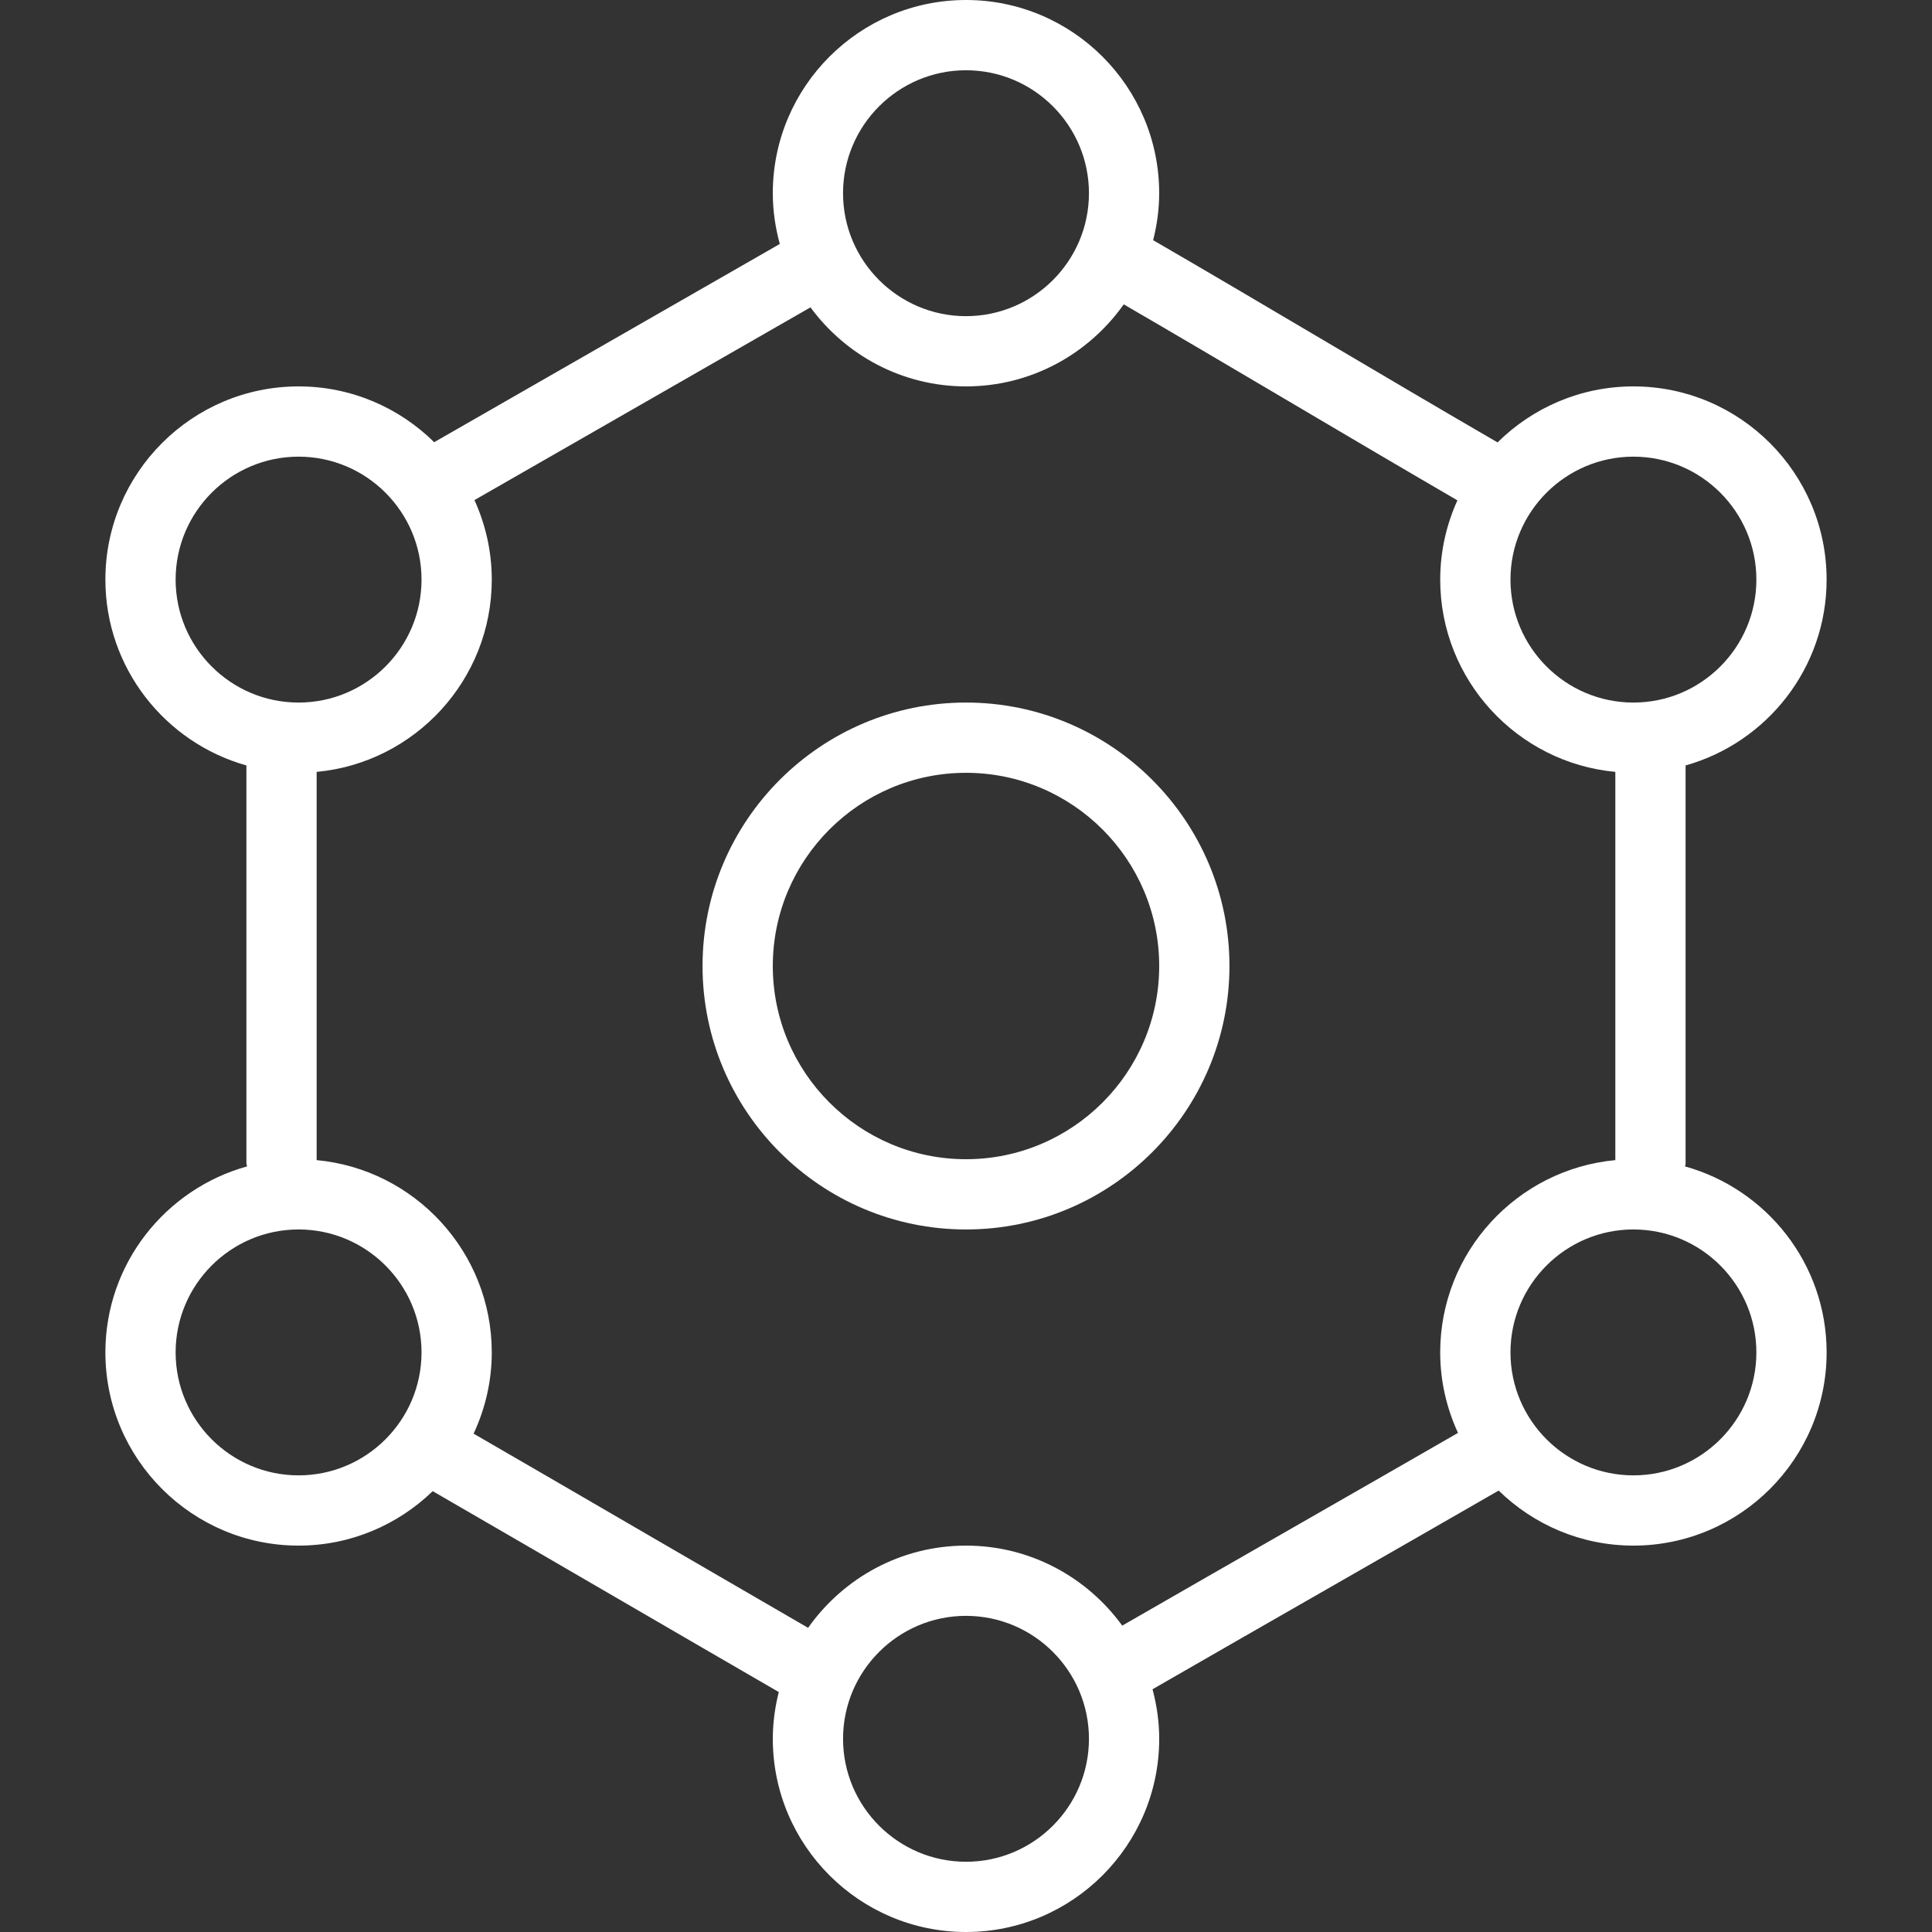 <?xml version="1.0" encoding="iso-8859-1"?>
<!-- Uploaded to: SVG Repo, www.svgrepo.com, Generator: SVG Repo Mixer Tools -->
<svg fill="#fff" height="60" width="60" version="1.1" id="Layer_1" xmlns="http://www.w3.org/2000/svg" xmlns:xlink="http://www.w3.org/1999/xlink" 
	 viewBox="0 0 226.45 226.45" xml:space="preserve">
<rect x="0" y="0" width="226.45" height="226.45" fill="#333333" stroke="none"/>
<g>
	<g>
		<g>
			<path d="M113.225,82.346c-17.028,0-30.88,13.852-30.88,30.88c0,17.028,13.852,30.88,30.88,30.88s30.88-13.852,30.88-30.88
				C144.105,96.198,130.253,82.346,113.225,82.346z M113.225,135.871c-12.487,0-22.645-10.159-22.645-22.645
				c0-12.486,10.159-22.645,22.645-22.645s22.645,10.159,22.645,22.645C135.87,125.712,125.71,135.871,113.225,135.871z"/>
			<path d="M197.504,136.717c0.009-0.11,0.064-0.205,0.064-0.317V89.718c9.521-2.677,16.529-11.417,16.529-21.783
				c0-12.487-10.159-22.645-22.645-22.645c-6.204,0-11.83,2.511-15.924,6.566c-6.597-3.829-13.682-8.011-20.619-12.109
				c-7.013-4.144-13.812-8.156-19.747-11.594c0.444-1.767,0.706-3.606,0.706-5.509C135.87,10.159,125.71,0,113.225,0
				c-12.486,0-22.645,10.159-22.645,22.645c0,2.062,0.301,4.051,0.82,5.95L50.891,51.83c-4.092-4.039-9.705-6.54-15.894-6.54
				c-12.487,0-22.645,10.159-22.645,22.645c0,10.365,7.008,19.106,16.529,21.783v46.609c0,0.137,0.065,0.252,0.078,0.386
				c-9.56,2.652-16.607,11.409-16.607,21.803c0,12.487,10.159,22.645,22.645,22.645c6.105,0,11.644-2.439,15.721-6.382
				c6.826,3.947,14.233,8.253,21.494,12.475c6.733,3.914,13.266,7.712,19.068,11.069c-0.439,1.759-0.699,3.588-0.699,5.482
				c0,12.487,10.159,22.645,22.645,22.645c12.486,0,22.645-10.159,22.645-22.645c0-2.01-0.289-3.95-0.783-5.807
				c6.684-3.851,14.088-8.096,21.331-12.244c6.901-3.955,13.555-7.769,19.239-11.044c4.084,3.984,9.654,6.451,15.796,6.451
				c12.487,0,22.645-10.159,22.645-22.645C214.099,148.128,207.059,139.373,197.504,136.717z M191.454,53.525
				c7.945,0,14.411,6.465,14.411,14.411c0,7.946-6.465,14.411-14.411,14.411s-14.411-6.465-14.411-14.411
				C177.043,59.99,183.509,53.525,191.454,53.525z M113.225,8.235c7.945,0,14.411,6.465,14.411,14.411s-6.465,14.411-14.411,14.411
				S98.813,30.59,98.813,22.645S105.28,8.235,113.225,8.235z M20.585,67.936c0-7.945,6.465-14.411,14.411-14.411
				c7.946,0,14.411,6.465,14.411,14.411c0,7.946-6.465,14.411-14.411,14.411C27.05,82.347,20.585,75.881,20.585,67.936z
				 M34.996,172.927c-7.945,0-14.411-6.465-14.411-14.411s6.465-14.411,14.411-14.411s14.411,6.465,14.411,14.411
				S42.941,172.927,34.996,172.927z M113.225,218.217c-7.945,0-14.411-6.465-14.411-14.411c0-7.946,6.465-14.411,14.411-14.411
				s14.411,6.465,14.411,14.411C127.636,211.752,121.17,218.217,113.225,218.217z M168.806,158.516c0,3.37,0.76,6.558,2.085,9.435
				c-5.535,3.19-11.936,6.857-18.569,10.659c-7.046,4.037-14.243,8.162-20.785,11.93c-4.119-5.671-10.784-9.379-18.313-9.379
				c-7.645,0-14.404,3.819-18.507,9.638c-5.626-3.256-11.905-6.906-18.368-10.663c-7.028-4.088-14.19-8.251-20.837-12.097
				c1.351-2.9,2.128-6.119,2.128-9.523c0-11.771-9.03-21.465-20.526-22.538V90.473C48.61,89.4,57.641,79.707,57.641,67.935
				c0-3.324-0.738-6.472-2.03-9.319l39.386-22.59c4.126,5.605,10.749,9.264,18.227,9.264c7.636,0,14.386-3.809,18.49-9.616
				c5.758,3.34,12.277,7.188,19.005,11.162c6.756,3.99,13.651,8.059,20.103,11.81c-1.283,2.838-2.015,5.977-2.015,9.289
				c0,11.771,9.03,21.465,20.526,22.538v45.505C177.837,137.051,168.806,146.744,168.806,158.516z M191.454,172.927
				c-7.945,0-14.411-6.465-14.411-14.411s6.465-14.411,14.411-14.411s14.411,6.465,14.411,14.411S199.399,172.927,191.454,172.927z"
				/>
		</g>
	</g>
</g>
</svg>